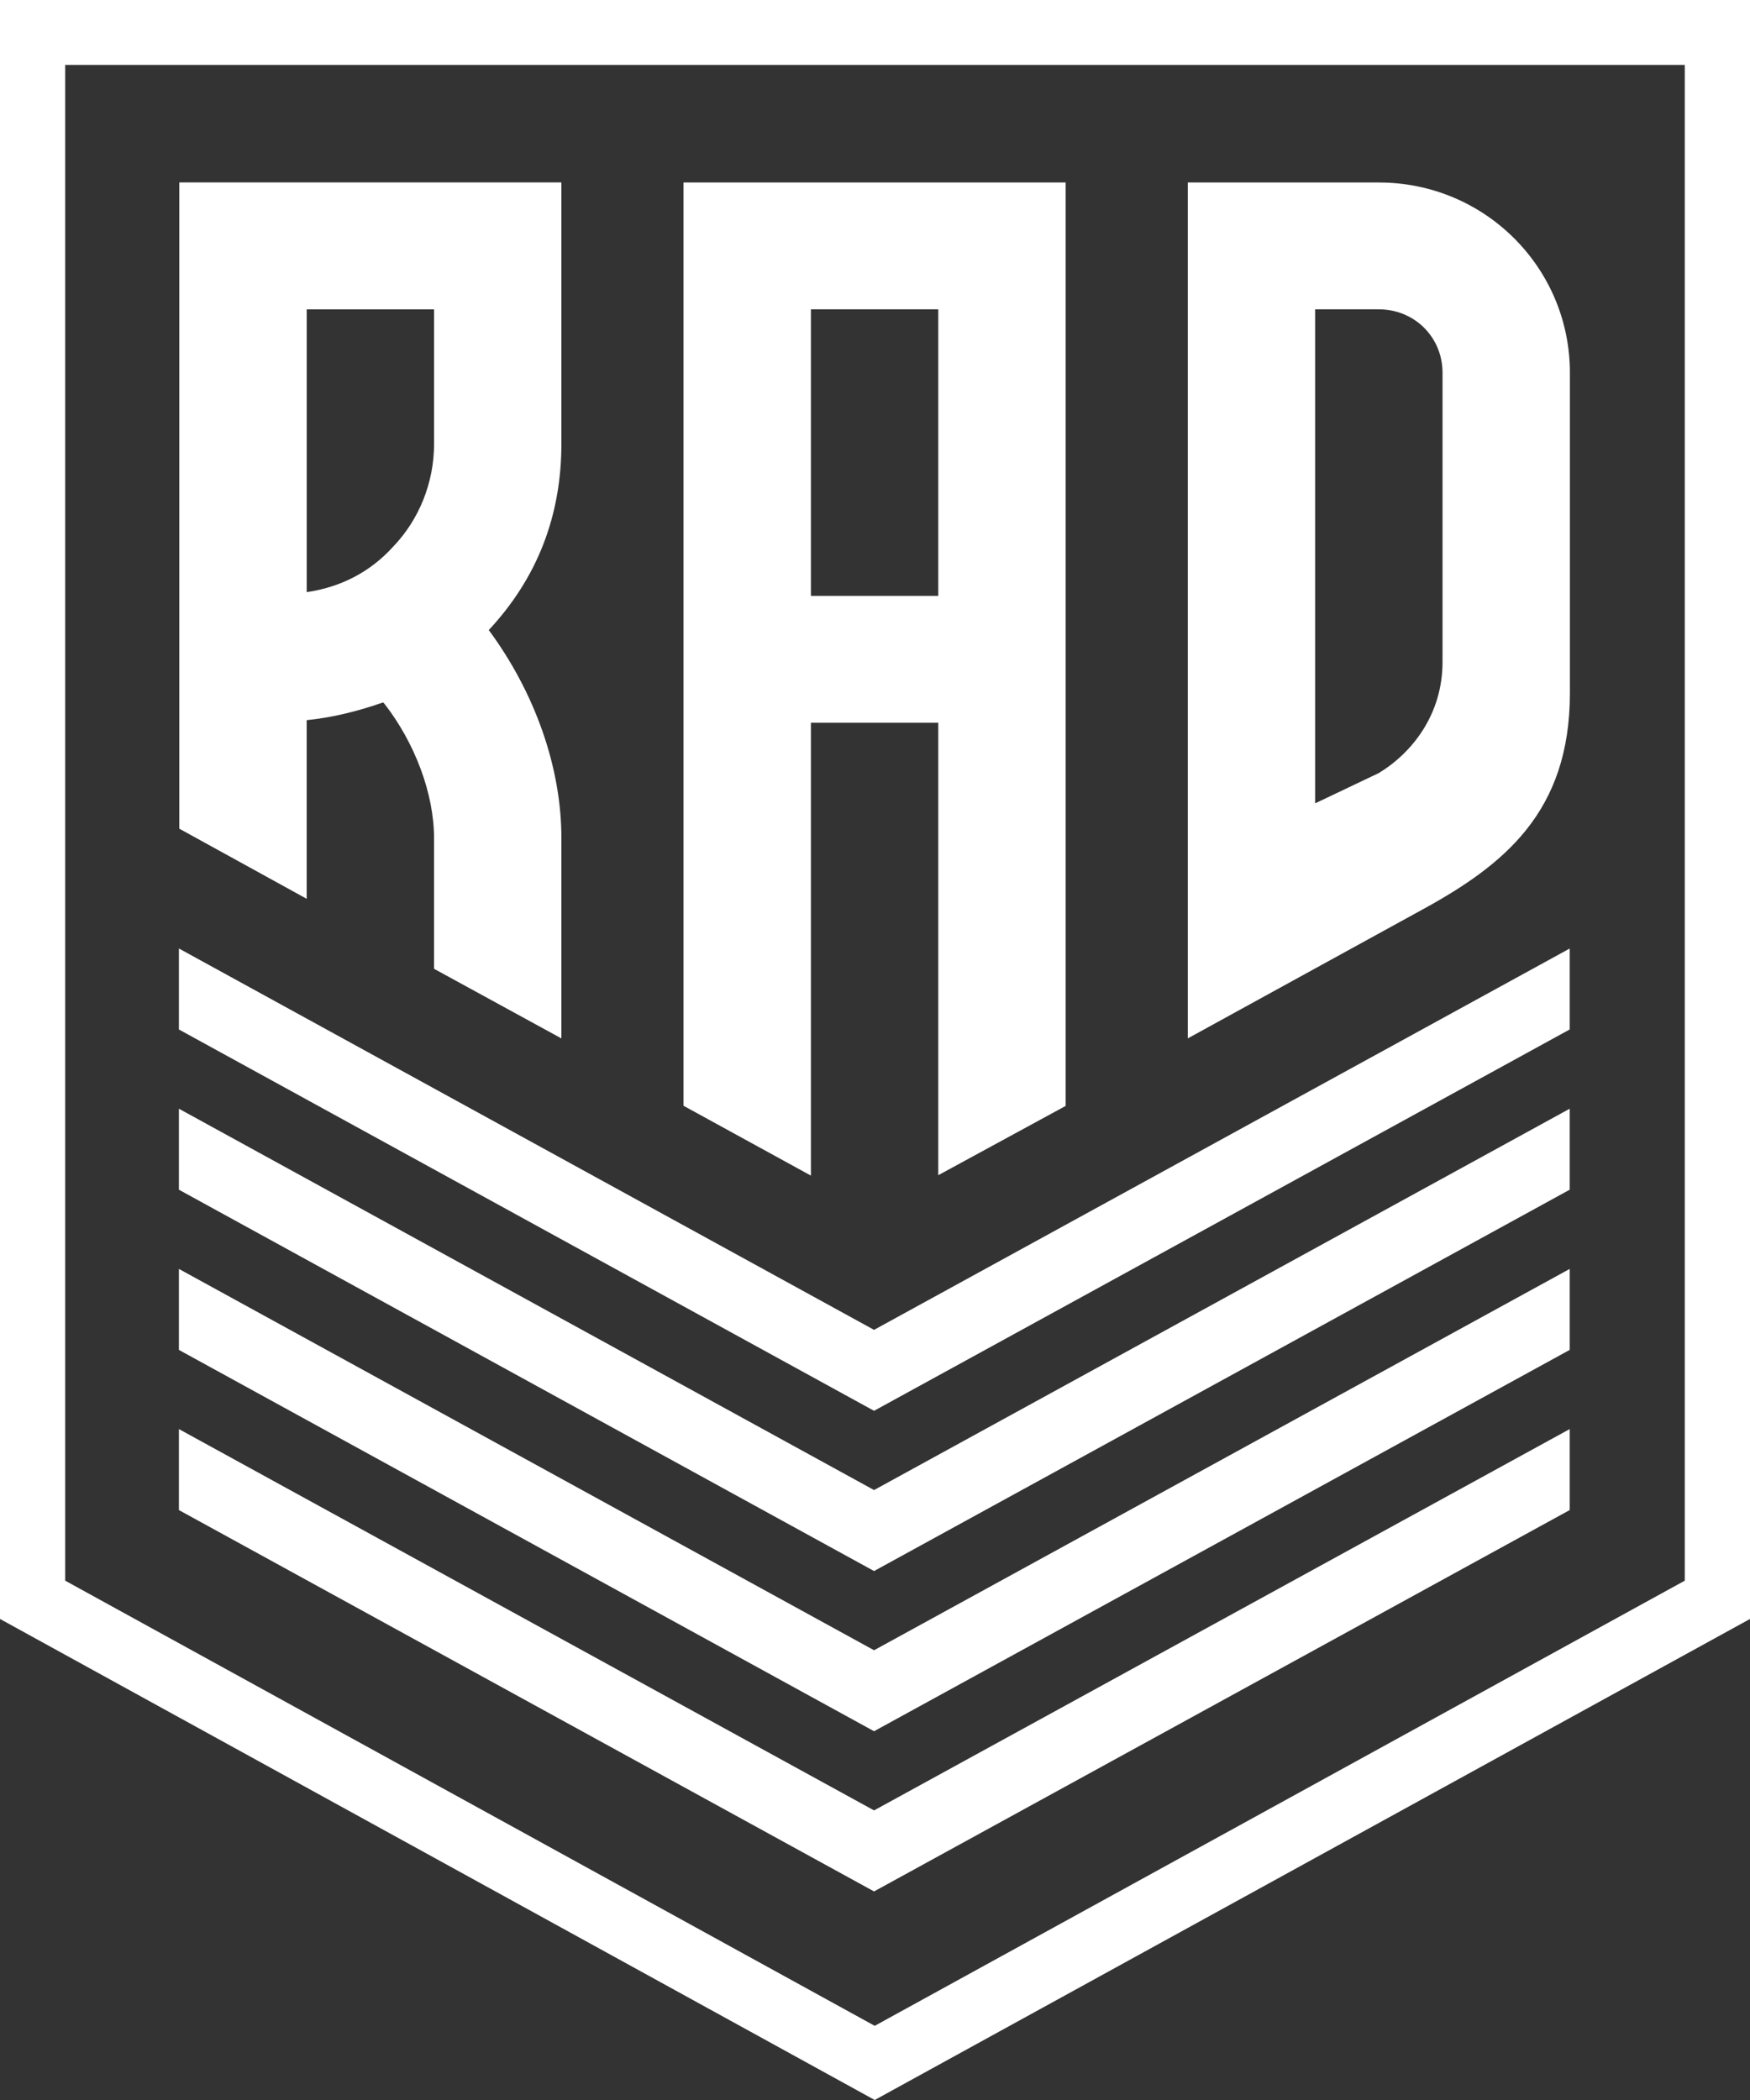 <?xml version="1.0" encoding="UTF-8"?> <svg xmlns="http://www.w3.org/2000/svg" width="50" height="60" viewBox="0 0 50 60" fill="none"><rect x="0" y="0" width="50" height="60" fill="#333333" stroke="none"/><g clip-path="url(#clip0_2828_3250)"><path d="M24.992 60L0 46.256V0H50V46.256L24.992 60ZM1.863 45.162L24.992 57.881L48.136 45.162V1.855H1.863V45.162Z" fill="white"></path><path d="M5.123 5.214V23.677L8.762 25.68V20.576C9.49 20.503 10.218 20.323 10.946 20.069L10.982 20.105C11.855 21.228 12.401 22.678 12.401 23.946V27.68L16.04 29.669V23.945C16.04 21.916 15.276 19.777 13.965 18.002C15.348 16.517 16.04 14.742 16.04 12.676V5.212H5.123V5.214ZM12.402 10.867V12.679C12.402 13.802 11.966 14.853 11.238 15.614C10.583 16.339 9.746 16.773 8.763 16.919V8.839H12.402V10.868V10.867Z" fill="white"></path><path d="M19.53 31.594L23.169 33.589V20.649H26.808V33.577L30.447 31.598V5.214H19.529V31.594H19.53ZM23.169 8.838H26.808V17.026H23.169V8.838Z" fill="white"></path><path d="M39.395 5.214H33.937V29.668L40.599 26.01C42.968 24.721 44.854 23.206 44.854 19.806V10.649C44.854 7.642 42.415 5.214 39.395 5.214ZM41.215 18.914C41.215 20.409 40.352 21.505 39.395 22.087L37.575 22.953V8.838H39.395C40.414 8.838 41.215 9.634 41.215 10.65V18.915V18.914Z" fill="white"></path><path d="M44.848 27.101L24.973 37.996L5.112 27.1V29.414L24.973 40.309L44.848 29.414V27.1V27.101Z" fill="white"></path><path d="M44.848 31.678L24.973 42.573L5.112 31.678V33.992L24.973 44.887L44.848 33.992V31.678Z" fill="white"></path><path d="M44.848 36.255L24.973 47.15L5.112 36.255V38.569L24.973 49.464L44.848 38.569V36.255Z" fill="white"></path><path d="M44.848 40.831L24.973 51.726L5.112 40.831V43.145L24.973 54.041L44.848 43.145V40.831Z" fill="white"></path></g><defs><clipPath id="clip0_2828_3250"><rect width="50" height="60" fill="white"></rect></clipPath></defs></svg> 